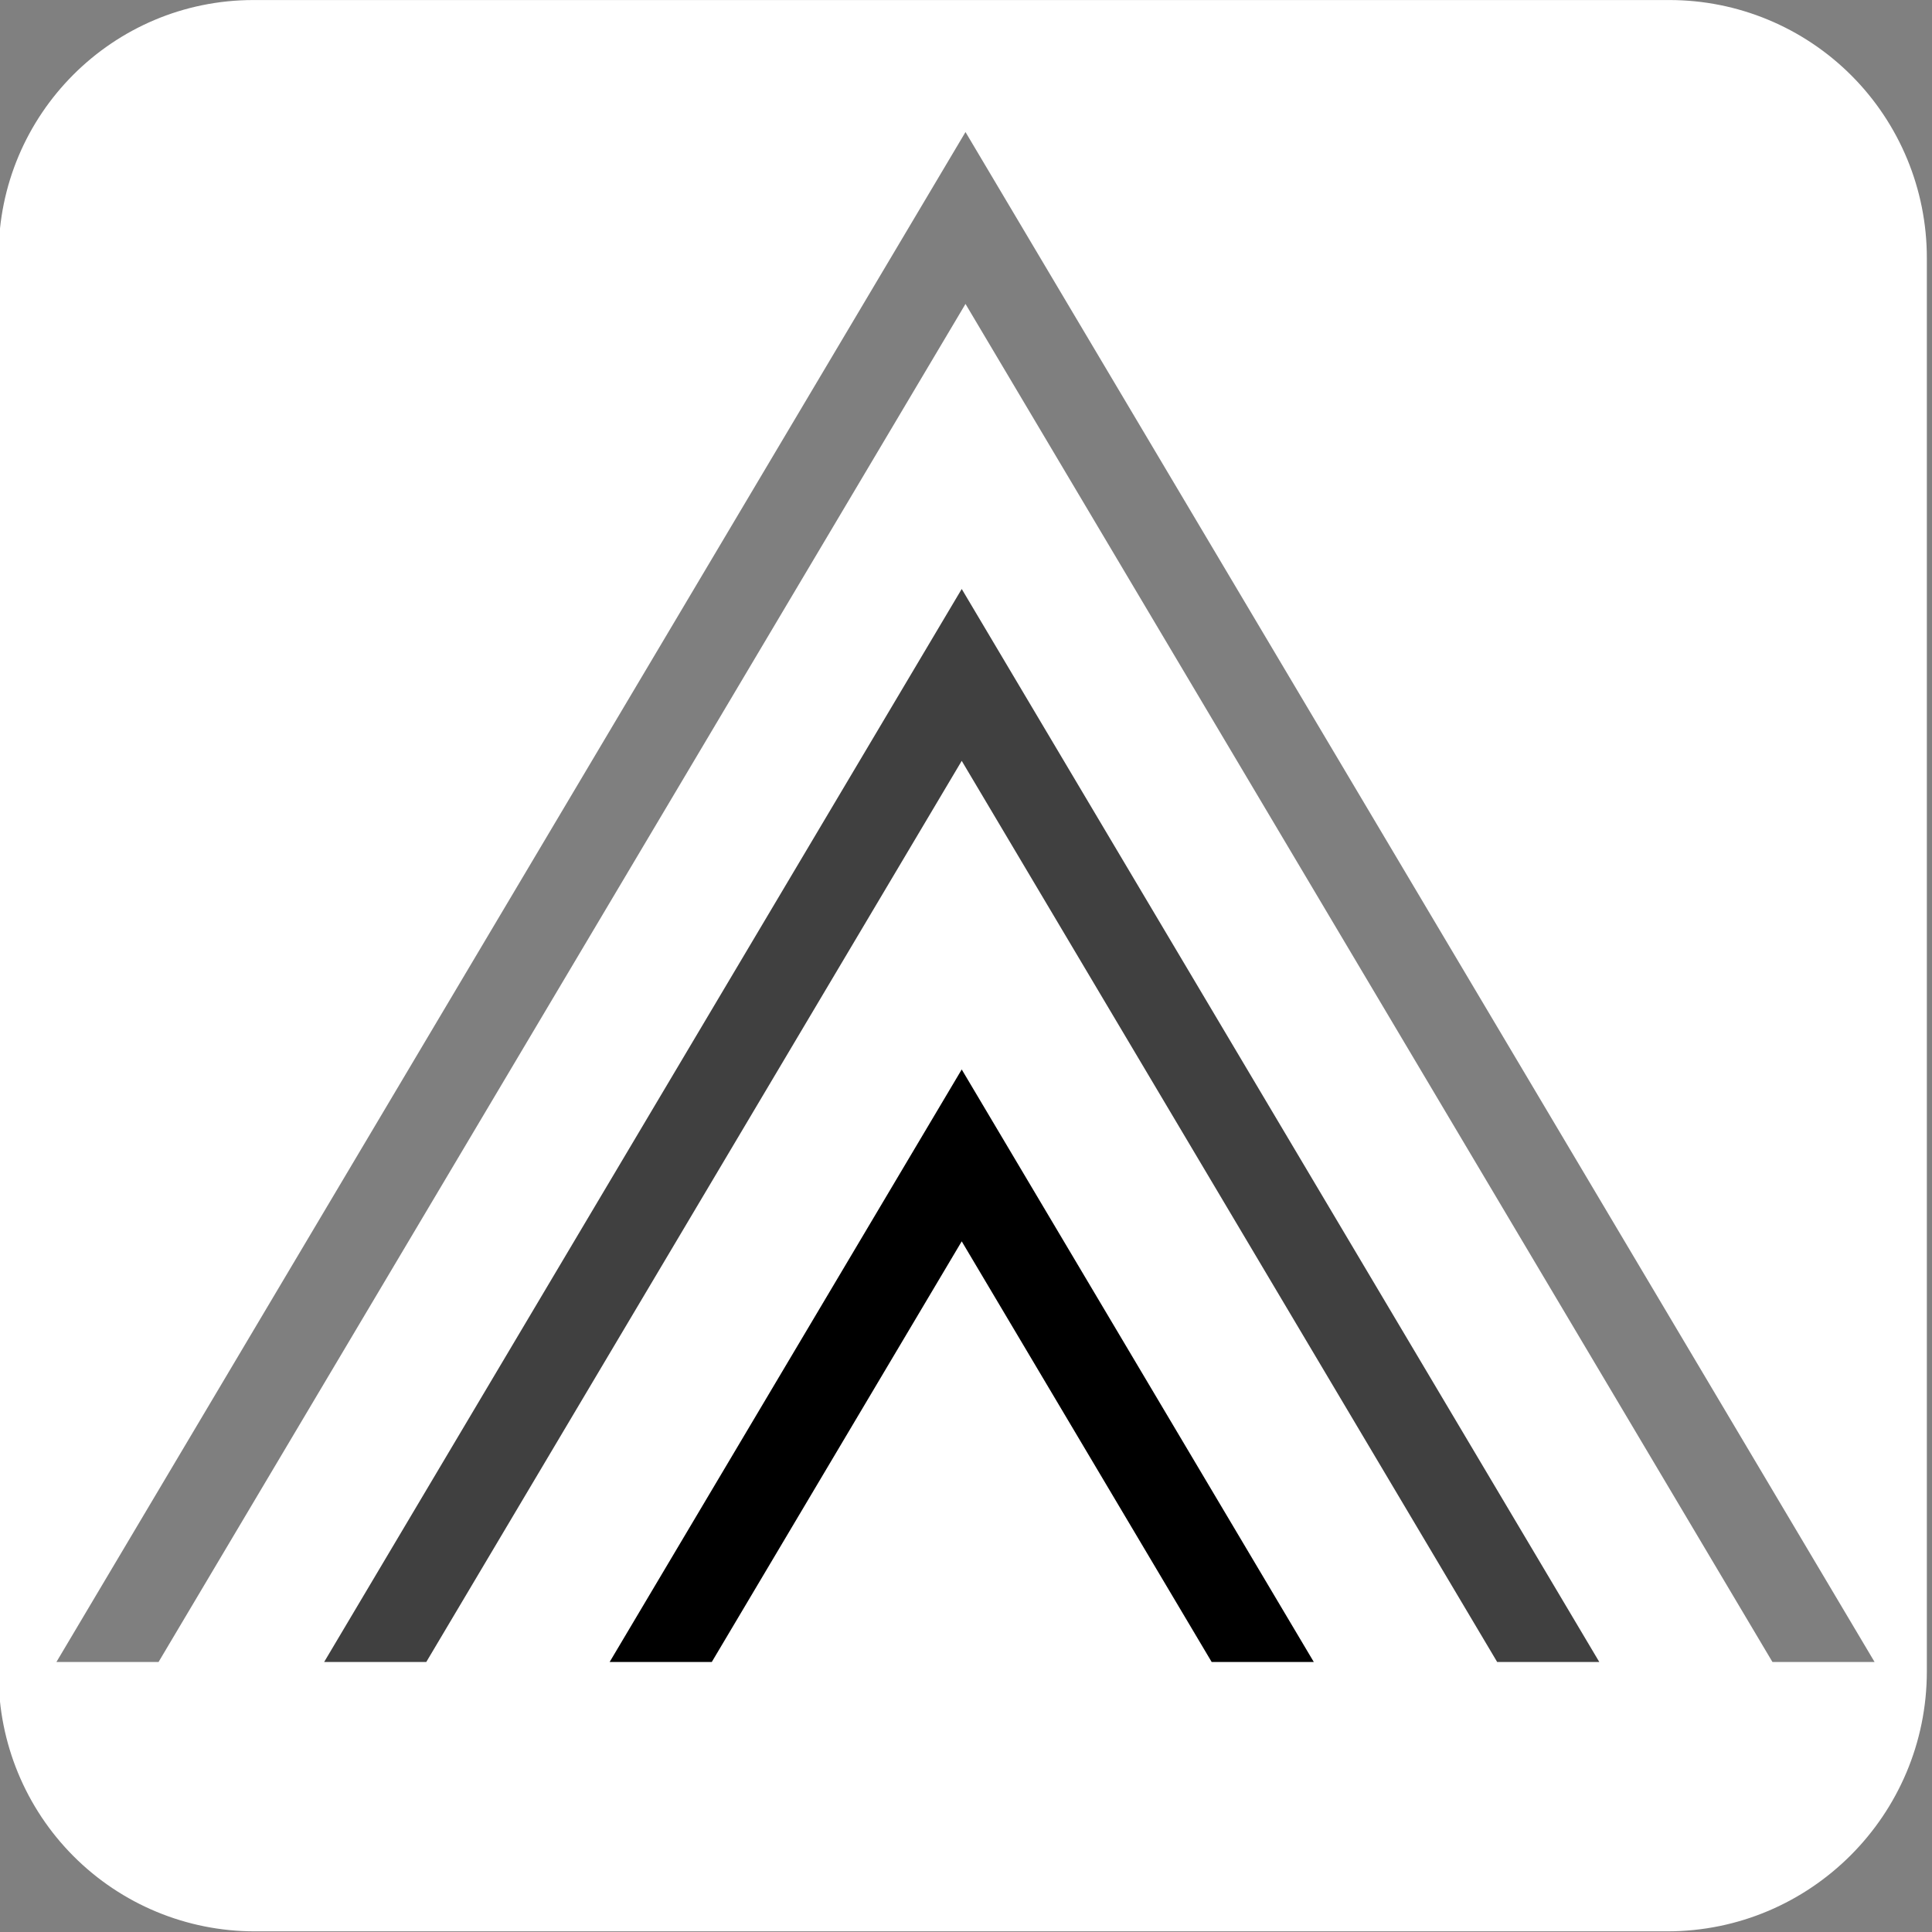 <svg xmlns="http://www.w3.org/2000/svg" xmlns:xlink="http://www.w3.org/1999/xlink" xmlns:serif="http://www.serif.com/" width="100%" height="100%" viewBox="0 0 709 709" xml:space="preserve" style="fill-rule:evenodd;clip-rule:evenodd;stroke-linecap:square;stroke-miterlimit:10;"><rect x="0" y="0" width="709" height="709" fill="#808080" stroke="none"/>    <g transform="matrix(1.5,0,0,1.5,0,0)">        <g transform="matrix(0.295,0,-1.56065e-19,0.627,-232.108,-79.254)">            <path d="M2171.32,126.417C2227.94,126.417 2282.24,137.015 2322.27,155.881C2362.3,174.746 2384.79,200.333 2384.79,227.012L2384.79,778.528C2384.79,834.57 2288.38,880.001 2169.46,880.001L997.941,880.001C941.638,880.001 887.641,869.461 847.829,850.7C808.017,831.938 785.651,806.493 785.651,779.96L785.651,226.019C785.651,171.01 880.28,126.417 997.012,126.417L2171.32,126.417Z" style="fill:white;"></path>        </g>        <g transform="matrix(0.265,0,-1.50327e-19,0.492,-183.984,-8.951)">            <clipPath id="_clip1">                <rect x="678.761" y="18.209" width="1812.92" height="826.41"></rect>            </clipPath>            <g clip-path="url(#_clip1)">                <g transform="matrix(1.152,0,0,1.152,12.78,-509.081)">                    <clipPath id="_clip2">                        <rect x="630.372" y="476.501" width="1469.92" height="703.299"></rect>                    </clipPath>                    <g clip-path="url(#_clip2)">                        <path d="M671.075,1181.12L1365.33,551.796L2059.59,1181.12" style="fill:none;stroke:black;stroke-opacity:0.5;stroke-width:54.97px;"></path>                    </g>                </g>                <g transform="matrix(1.152,0,0,1.152,9.293,-478.763)">                    <clipPath id="_clip3">                        <rect x="789.12" y="662.176" width="1144.59" height="517.624"></rect>                    </clipPath>                    <g clip-path="url(#_clip3)">                        <path d="M859.624,1181.12L1365.33,722.71L1871.04,1181.12" style="fill:none;stroke:black;stroke-opacity:0.75;stroke-width:54.97px;"></path>                    </g>                </g>                <g transform="matrix(1.152,0,0,1.152,9.293,-478.763)">                    <clipPath id="_clip4">                        <rect x="986.716" y="878.126" width="739.431" height="301.674"></rect>                    </clipPath>                    <g clip-path="url(#_clip4)">                        <path d="M1067.19,1200.37L1365.33,930.114L1663.48,1200.37" style="fill:none;stroke:black;stroke-width:54.97px;"></path>                    </g>                </g>            </g>        </g>    </g></svg>